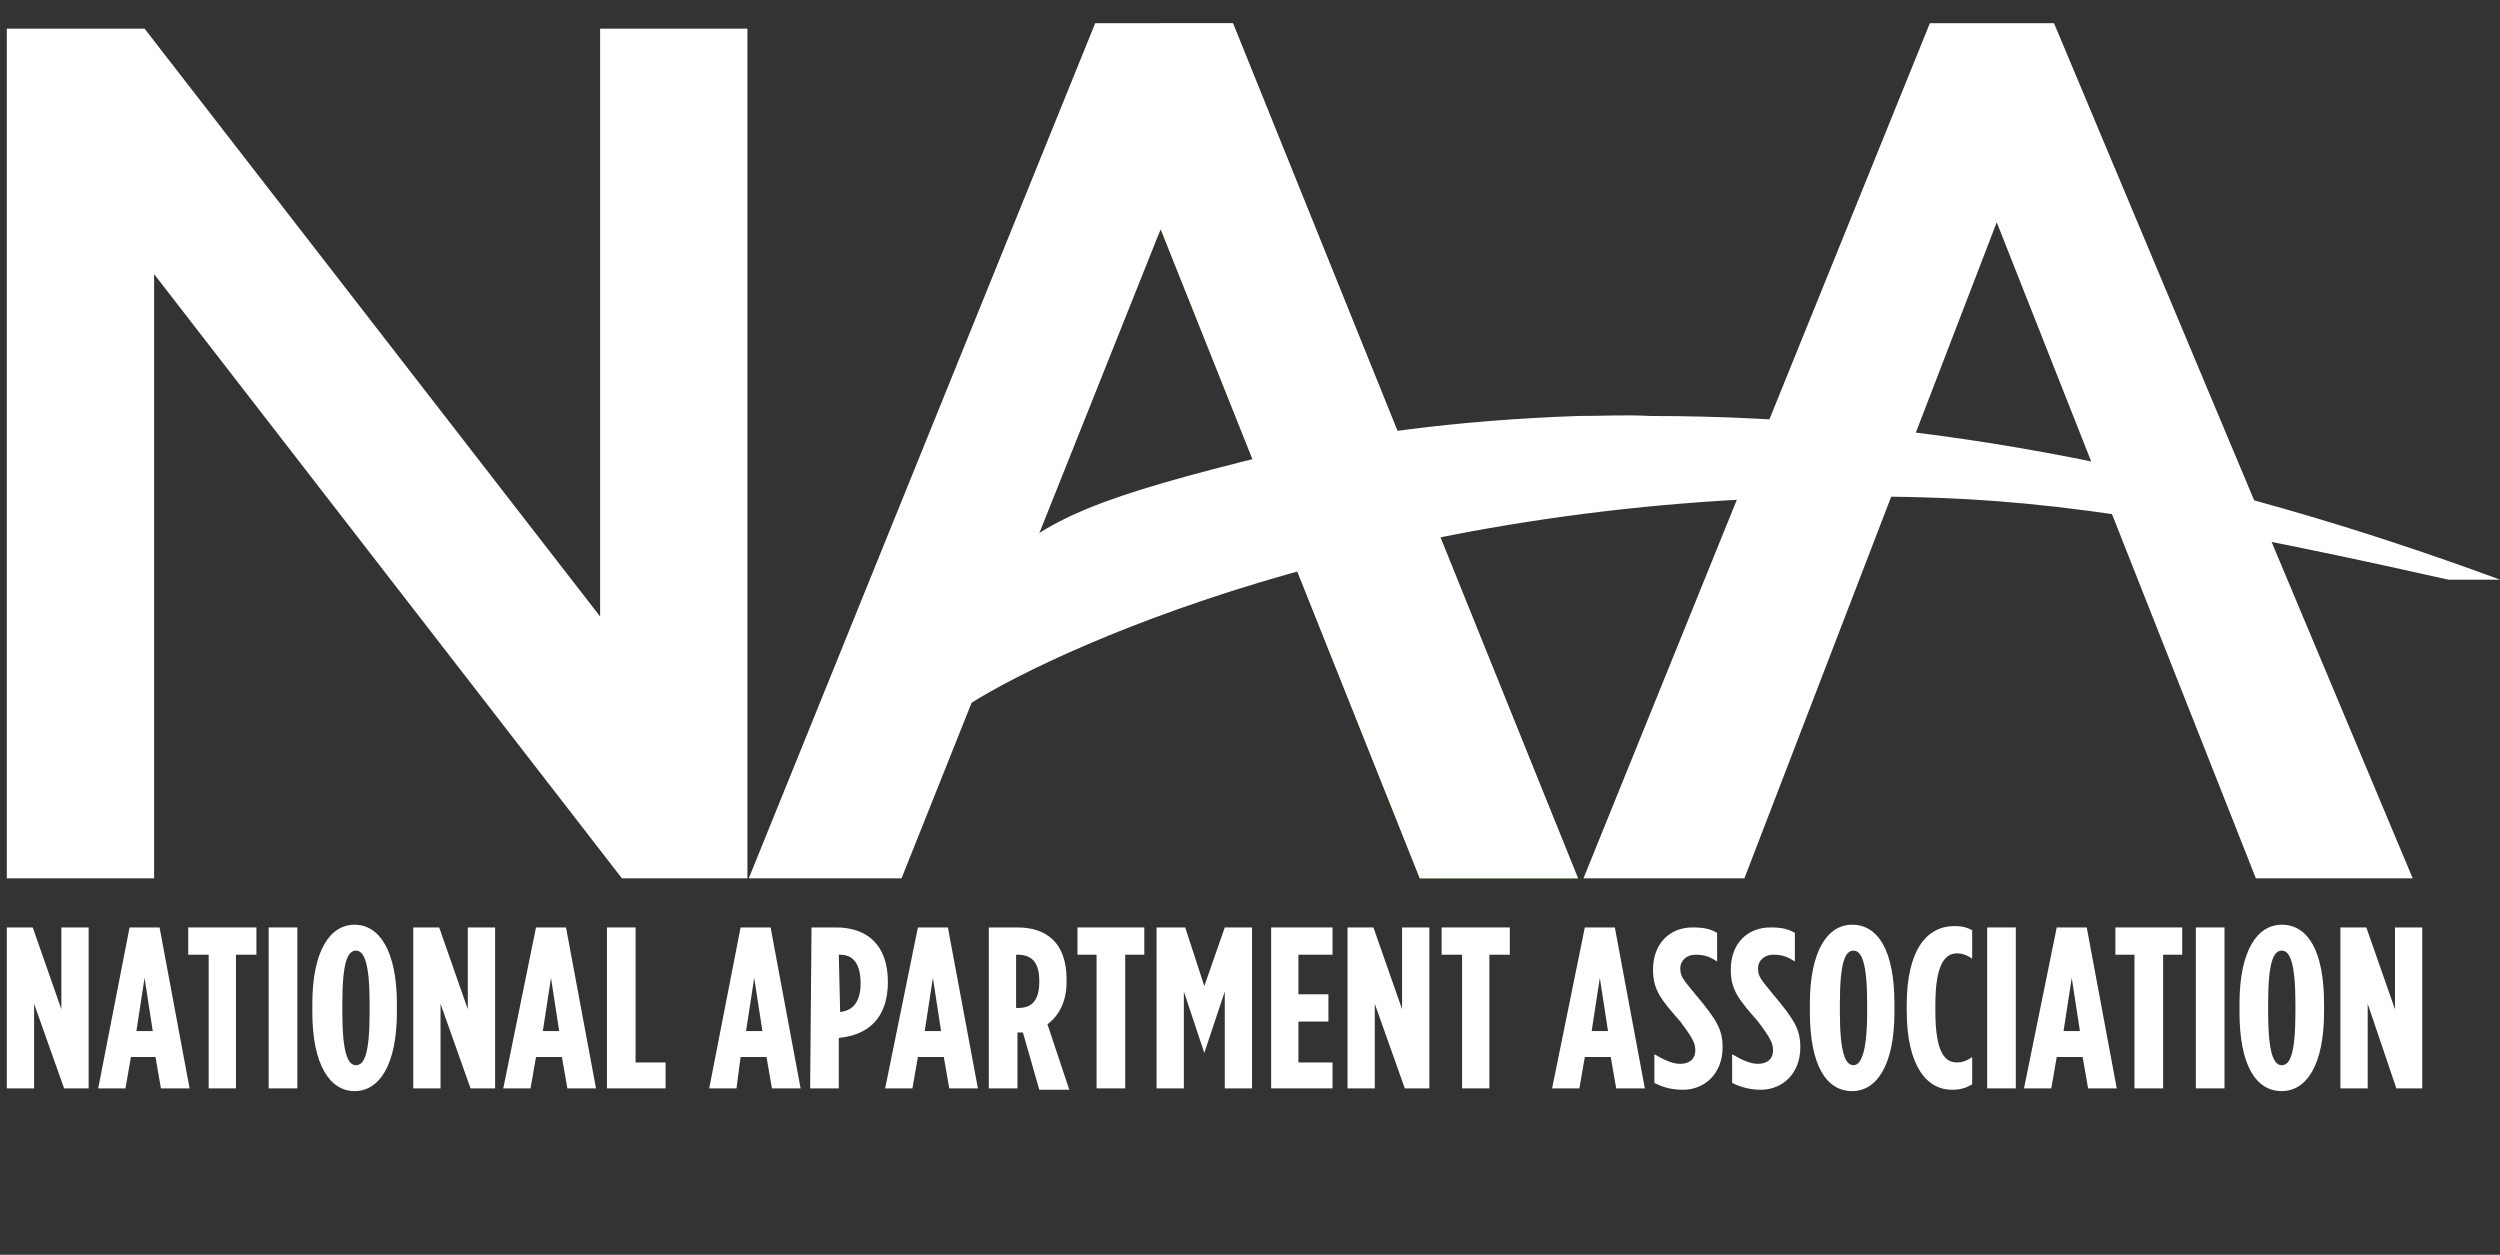 <?xml version="1.0" encoding="utf-8"?>
<!-- Generator: Adobe Illustrator 24.3.0, SVG Export Plug-In . SVG Version: 6.00 Build 0)  -->
<svg version="1.1" id="Layer_1" xmlns="http://www.w3.org/2000/svg" xmlns:xlink="http://www.w3.org/1999/xlink" x="0px" y="0px"
	 viewBox="0 0 183.3 92" style="enable-background:new 0 0 183.3 92;" xml:space="preserve">
<rect x="0" y="0" width="183.3" height="92" fill="#333333" stroke="none"/>
<style type="text/css">
	.st0{fill:#FFFFFF;}
	.st1{fill:#8FC640;}
	.st2{clip-path:url(#SVGID_2_);fill:#FFFFFF;}
	.st3{fill:none;}
</style>
<polygon class="st0" points="127.9,64.4 116.1,64.4 141.5,1.7 150.6,1.7 176.9,64.4 165.4,64.4 146.4,16.3 "/>
<polygon class="st1" points="85,1.7 85,17.1 85.1,16.8 104.1,64.4 115.7,64.4 90.4,1.7 "/>
<g>
	<g>
		<defs>
			<path id="SVGID_1_" d="M115.7,30.5c-8.8,0.3-17,1.4-22.4,2.8c-12.6,3.1-16.8,4.7-20.5,8.6c-2,2.2-2.5,4.8-2.9,7.1
				c-0.1,0.8-0.3,1.6-0.5,2.2L69,53l1.5-1c5.9-4,30.5-15.6,65.7-15.6c11.1,0,19.8,0.8,43.3,6.1h3.8c-21.4-7.9-41.7-12-62.3-12
				C119.3,30.4,117.5,30.5,115.7,30.5"/>
		</defs>
		<clipPath id="SVGID_2_">
			<use xlink:href="#SVGID_1_"  style="overflow:visible;"/>
		</clipPath>
		<rect x="69" y="30.4" class="st2" width="114.3" height="22.6"/>
	</g>
</g>
<polygon class="st0" points="0.5,2.1 10.6,2.1 44,45.2 44,2.1 54.8,2.1 54.8,64.4 45.6,64.4 11.3,20.1 11.3,64.4 0.5,64.4 "/>
<polygon class="st0" points="0.5,68 2.4,68 4.5,74 4.5,68 6.5,68 6.5,79.8 4.7,79.8 2.5,73.6 2.5,79.8 0.5,79.8 "/>
<path class="st0" d="M9.5,68h2.2l2.2,11.8h-2.1l-0.4-2.3H9.6l-0.4,2.3h-2L9.5,68z M11.2,75.6l-0.6-3.9L10,75.6H11.2z"/>
<polygon class="st0" points="15.3,70 13.8,70 13.8,68 18.8,68 18.8,70 17.3,70 17.3,79.8 15.3,79.8 "/>
<rect x="19.7" y="68" class="st0" width="2.1" height="11.8"/>
<path class="st0" d="M22.9,74.2v-0.6c0-3.9,1.3-5.8,3.1-5.8s3.1,1.9,3.1,5.8v0.6c0,3.9-1.3,5.8-3.1,5.8S22.9,78.1,22.9,74.2
	 M27.1,74.2v-0.6c0-3-0.4-3.9-1-3.9s-1,0.8-1,3.9v0.6c0,3,0.4,3.9,1,3.9S27.1,77.3,27.1,74.2"/>
<polygon class="st0" points="30.3,68 32.2,68 34.3,74 34.3,68 36.3,68 36.3,79.8 34.5,79.8 32.3,73.6 32.3,79.8 30.3,79.8 "/>
<path class="st0" d="M39.3,68h2.2l2.2,11.8h-2.1l-0.4-2.3h-1.9l-0.4,2.3h-2L39.3,68z M41,75.6l-0.6-3.9l-0.6,3.9H41z"/>
<polygon class="st0" points="44.5,68 46.6,68 46.6,77.9 48.8,77.9 48.8,79.8 44.5,79.8 "/>
<path class="st0" d="M54.3,68h2.2l2.2,11.8h-2.1l-0.4-2.3h-1.9L54,79.8h-2L54.3,68z M55.9,75.6l-0.6-3.9l-0.6,3.9H55.9z"/>
<path class="st0" d="M59.5,68h1.8c2.2,0,3.8,1.2,3.8,4l0,0c0,2.7-1.5,3.9-3.6,4.1l0,0v3.7h-2.1L59.5,68L59.5,68z M61.6,74.2
	c0.9-0.1,1.5-0.7,1.5-2.1l0,0c0-1.5-0.6-2.1-1.5-2.1h-0.1L61.6,74.2L61.6,74.2z"/>
<path class="st0" d="M67.3,68h2.2l2.2,11.8h-2.1l-0.4-2.3h-1.9l-0.4,2.3h-2L67.3,68z M69,75.6l-0.6-3.9l-0.6,3.9H69z"/>
<path class="st0" d="M72.5,68h2.1c2.1,0,3.6,1.1,3.6,3.8V72c0,1.5-0.6,2.5-1.4,3.1l1.6,4.8h-2.2L75,75.7l0,0h-0.4v4.1h-2.1V68z
	 M74.7,73.9c0.9,0,1.5-0.5,1.5-1.9v-0.1c0-1.5-0.7-1.9-1.6-1.9h-0.1v3.9H74.7z"/>
<polygon class="st0" points="80.4,70 79,70 79,68 83.9,68 83.9,70 82.5,70 82.5,79.8 80.4,79.8 "/>
<polygon class="st0" points="84.8,68 86.9,68 88.3,72.3 89.8,68 91.8,68 91.8,79.8 89.8,79.8 89.8,72.7 88.3,77.2 88.3,77.2 
	86.8,72.7 86.8,79.8 84.8,79.8 "/>
<polygon class="st0" points="93.2,68 97.7,68 97.7,70 95.2,70 95.2,72.9 97.4,72.9 97.4,74.9 95.2,74.9 95.2,77.9 97.7,77.9 
	97.7,79.8 93.2,79.8 "/>
<polygon class="st0" points="98.8,68 100.7,68 102.8,74 102.8,68 104.8,68 104.8,79.8 103,79.8 100.8,73.6 100.8,79.8 98.8,79.8 "/>
<polygon class="st0" points="107.2,70 105.7,70 105.7,68 110.7,68 110.7,70 109.2,70 109.2,79.8 107.2,79.8 "/>
<path class="st0" d="M116.2,68h2.2l2.2,11.8h-2.1l-0.4-2.3h-1.9l-0.4,2.3h-2L116.2,68z M117.9,75.6l-0.6-3.9l-0.6,3.9H117.9z"/>
<path class="st0" d="M121.3,79.4v-2.1c0.7,0.4,1.3,0.7,1.9,0.7s1.1-0.3,1.1-1l0,0c0-0.5-0.2-0.9-1.1-2.1c-1.4-1.6-2-2.3-2-3.8l0,0
	c0-1.9,1.2-3.1,2.9-3.1c0.8,0,1.3,0.1,1.8,0.4v2.1c-0.6-0.4-1-0.5-1.6-0.5s-1.1,0.4-1.1,1l0,0c0,0.6,0.2,0.8,1.1,1.9
	c1.6,1.9,2,2.6,2,3.9l0,0c0,1.9-1.3,3.1-2.9,3.1C122.5,79.9,121.9,79.7,121.3,79.4"/>
<path class="st0" d="M127,79.4v-2.1c0.7,0.4,1.3,0.7,1.9,0.7c0.6,0,1.1-0.3,1.1-1l0,0c0-0.5-0.2-0.9-1.1-2.1c-1.4-1.6-2-2.3-2-3.8
	l0,0c0-1.9,1.2-3.1,2.9-3.1c0.8,0,1.3,0.1,1.8,0.4v2.1c-0.6-0.4-1-0.5-1.6-0.5s-1.1,0.4-1.1,1l0,0c0,0.6,0.2,0.8,1.1,1.9
	c1.6,1.9,2,2.6,2,3.9l0,0c0,1.9-1.3,3.1-2.9,3.1C128.3,79.9,127.6,79.7,127,79.4"/>
<path class="st0" d="M132.7,74.2v-0.6c0-3.9,1.3-5.8,3.1-5.8c1.9,0,3.1,1.9,3.1,5.8v0.6c0,3.9-1.3,5.8-3.1,5.8
	C133.9,80,132.7,78.1,132.7,74.2 M136.9,74.2v-0.6c0-3-0.4-3.9-1-3.9s-1,0.8-1,3.9v0.6c0,3,0.4,3.9,1,3.9
	C136.4,78.1,136.9,77.3,136.9,74.2"/>
<path class="st0" d="M139.8,74.1v-0.4c0-4.1,1.5-5.8,3.5-5.8c0.6,0,0.9,0.1,1.3,0.3v2.1c-0.4-0.3-0.8-0.4-1.1-0.4
	c-0.9,0-1.6,0.8-1.6,3.8v0.4c0,3.1,0.7,3.8,1.6,3.8c0.3,0,0.7-0.1,1.1-0.4v2c-0.5,0.3-0.9,0.4-1.5,0.4
	C141.3,79.9,139.8,78.2,139.8,74.1"/>
<rect x="145.7" y="68" class="st0" width="2.1" height="11.8"/>
<path class="st0" d="M150.8,68h2.2l2.2,11.8h-2.1l-0.4-2.3h-1.9l-0.4,2.3h-2L150.8,68z M152.5,75.6l-0.6-3.9l-0.6,3.9H152.5z"/>
<polygon class="st0" points="156.5,70 155.1,70 155.1,68 160,68 160,70 158.6,70 158.6,79.8 156.5,79.8 "/>
<rect x="161" y="68" class="st0" width="2.1" height="11.8"/>
<path class="st0" d="M164.2,74.2v-0.6c0-3.9,1.3-5.8,3.1-5.8c1.9,0,3.1,1.9,3.1,5.8v0.6c0,3.9-1.3,5.8-3.1,5.8
	C165.4,80,164.2,78.1,164.2,74.2 M168.3,74.2v-0.6c0-3-0.4-3.9-1-3.9s-1,0.8-1,3.9v0.6c0,3,0.4,3.9,1,3.9
	C167.9,78.1,168.3,77.3,168.3,74.2"/>
<polygon class="st0" points="171.6,68 173.5,68 175.6,74 175.6,68 177.6,68 177.6,79.8 175.7,79.8 173.6,73.6 173.6,79.8 
	171.6,79.8 "/>
<rect x="54.8" class="st3" width="30.7" height="66.2"/>
<polygon class="st0" points="66.1,64.4 54.9,64.4 80.3,1.7 90.4,1.7 115.7,64.4 104.1,64.4 85.1,16.8 "/>
</svg>
